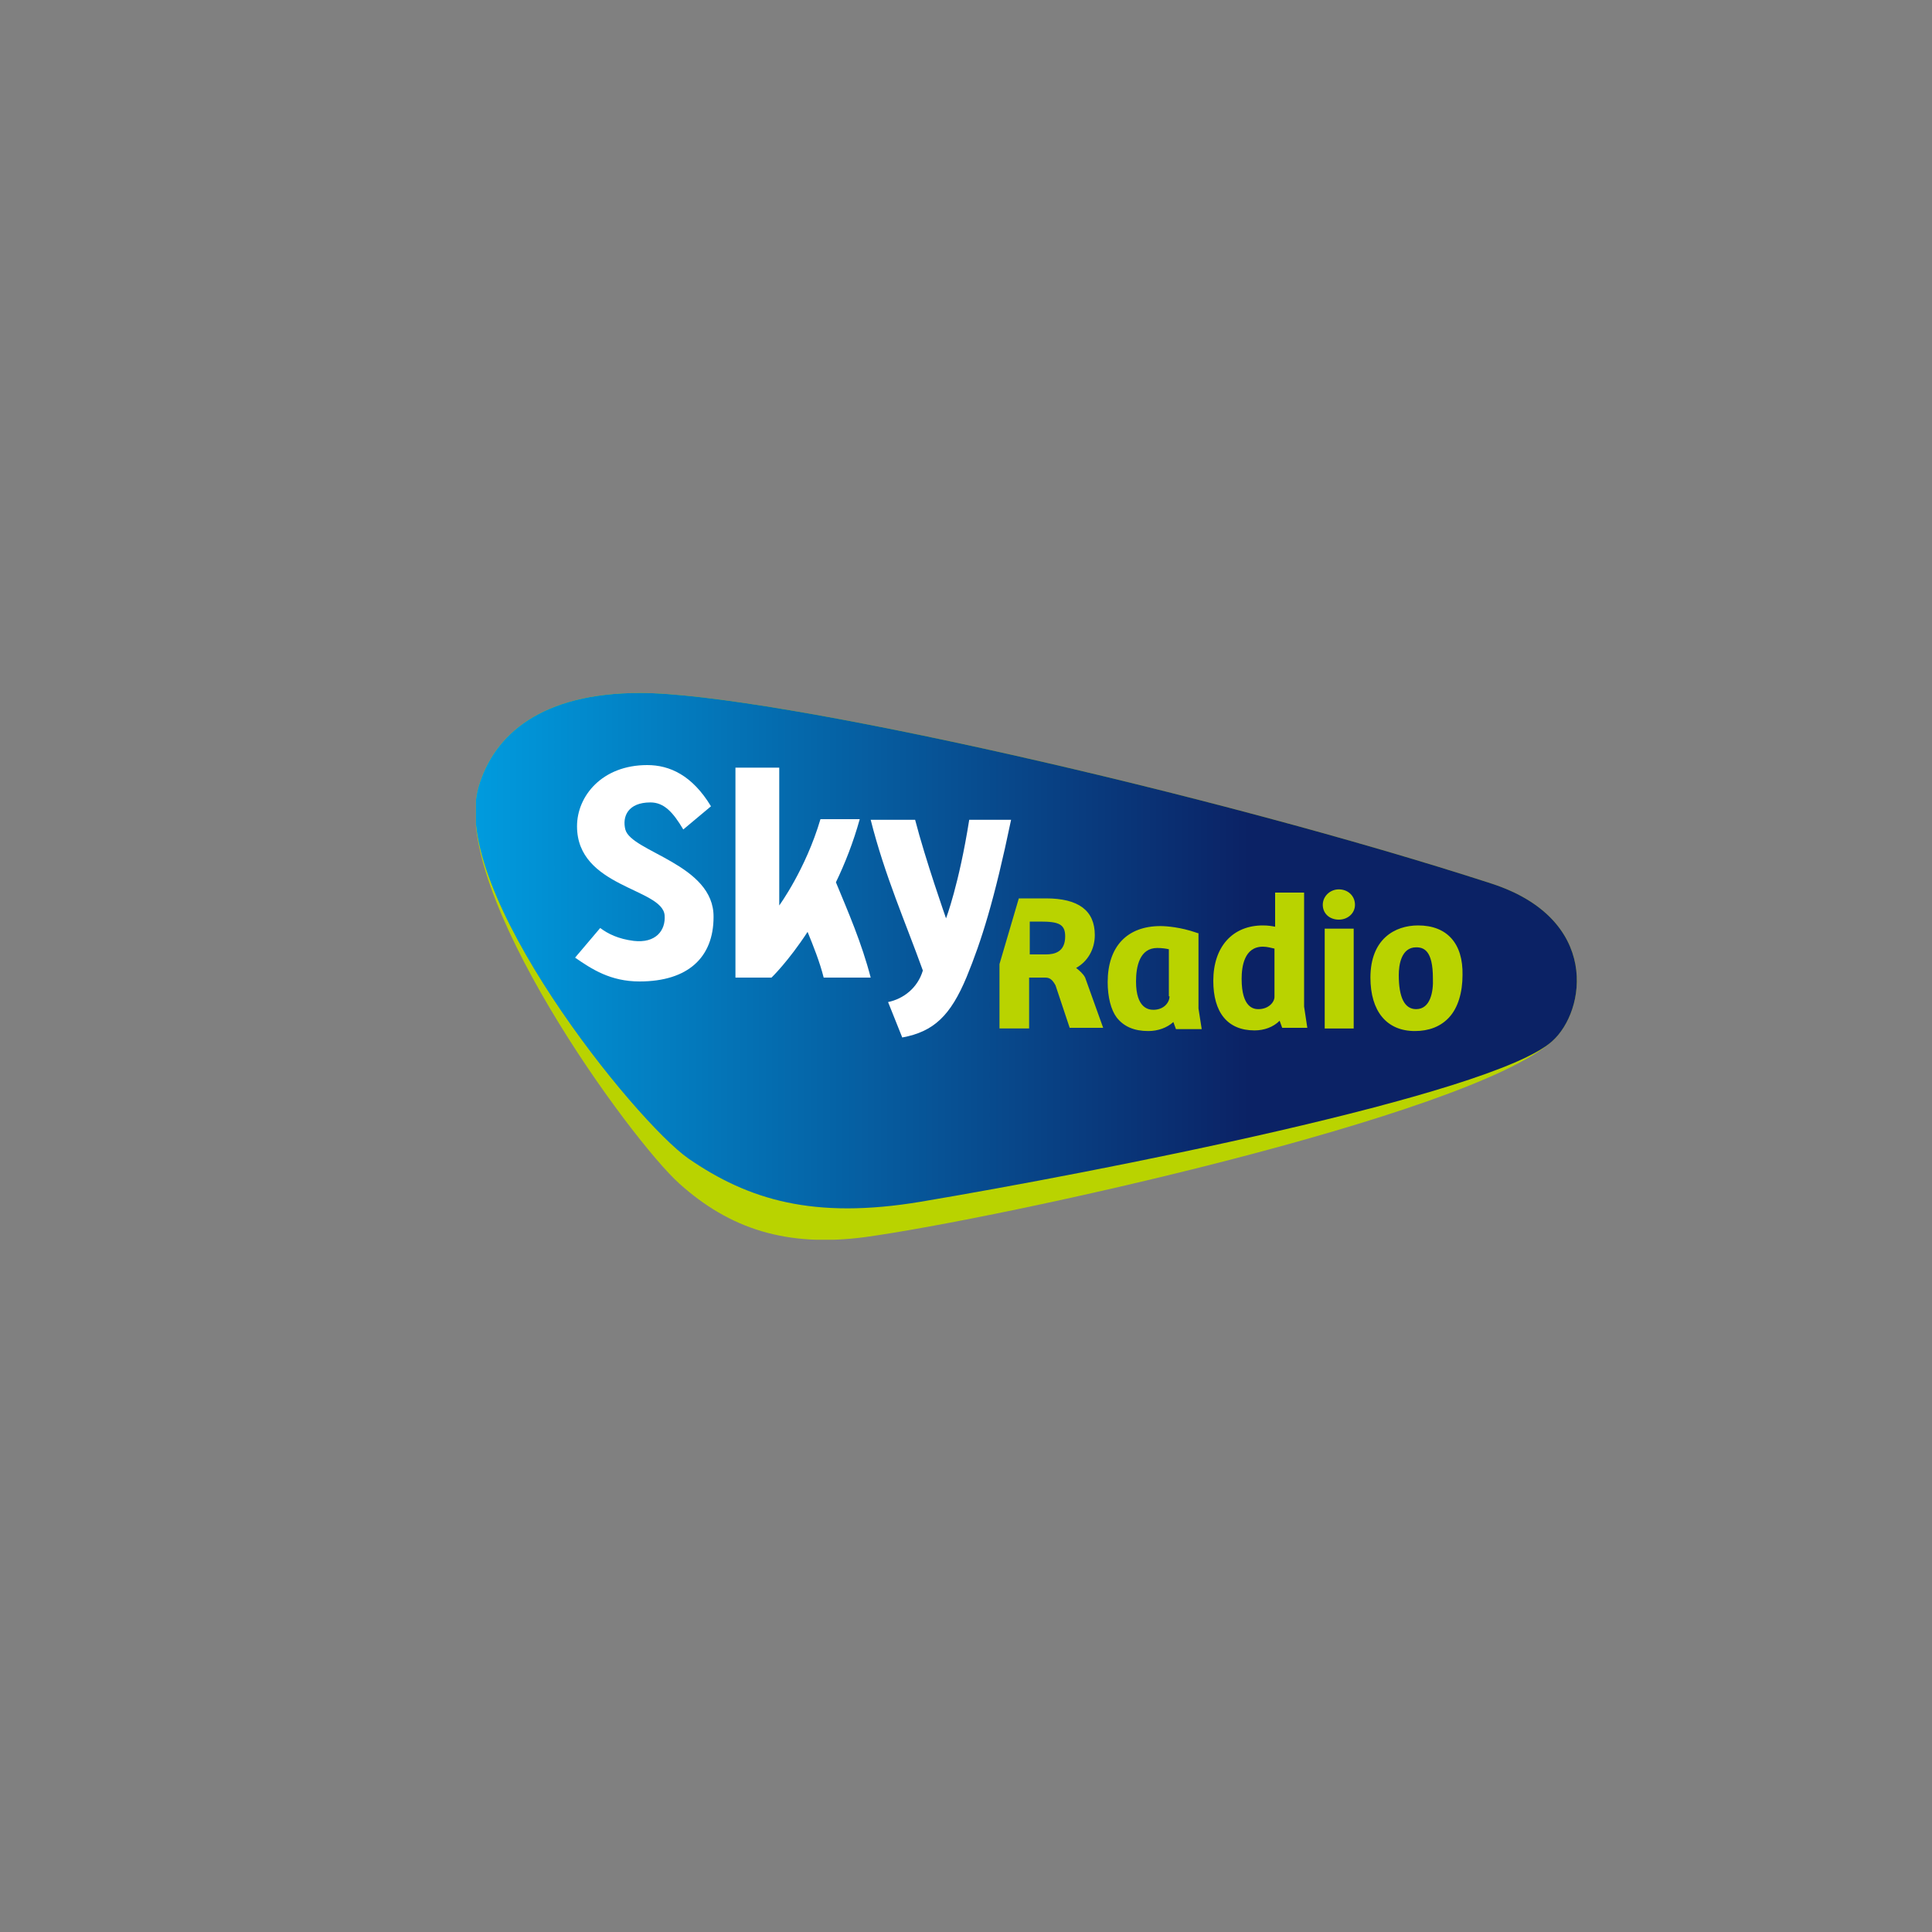 <?xml version="1.0" encoding="utf-8"?>
<!-- Generator: Adobe Illustrator 18.0.0, SVG Export Plug-In . SVG Version: 6.00 Build 0)  -->
<!DOCTYPE svg PUBLIC "-//W3C//DTD SVG 1.1//EN" "http://www.w3.org/Graphics/SVG/1.1/DTD/svg11.dtd">
<svg version="1.1" id="Laag_1" xmlns="http://www.w3.org/2000/svg" xmlns:xlink="http://www.w3.org/1999/xlink" x="0px" y="0px"
	 viewBox="0 0 300 300" enable-background="new 0 0 300 300" xml:space="preserve">
<rect x="0" y="0" width="300" height="300" fill="#808080" stroke="none"/>
<g display="none">
	<path display="inline" fill-rule="evenodd" clip-rule="evenodd" fill="#171C21" d="M207.3,137.7c2.8-2.9,4-7,4-11
		c0-3.4-1.1-6.6-3.5-9c-0.7-0.7-1.5-1.4-2.4-2c2.5-1.6,4.3-3.9,5-6.8c0.8-3.2,0.4-6.8-1.1-9.8c-2.7-5.7-8.9-8.6-15-8.6
		c-3.4,0-6.9,0.8-9.8,2.7c-3,1.9-5.1,4.8-6.1,8.2c-0.8,3-0.8,6.4,0.4,9.2c0.9,2.1,2.5,3.7,4.4,4.9c-2.4,1.6-4.3,3.8-5.2,6.5
		c-1.2,3.5-0.9,7.7,0.5,11.1c1.3,3.3,3.9,5.8,7,7.3c3.8,1.8,8.2,2.3,12.4,1.6c1.8-0.3,3.5-0.8,5.1-1.6c0.8-0.4,1.6-0.8,2.3-1.3
		C206,138.9,206.6,138.3,207.3,137.7L207.3,137.7z M199.5,127.2c-0.1,1.7-0.9,3.2-2.4,4c-1.4,0.8-3.3,0.9-4.8,0.3
		c-3.1-1.1-4-5.2-2.5-7.9c1.2-2.2,3.9-3.1,6.3-2.3C198.5,122.3,199.7,124.7,199.5,127.2L199.5,127.2z M191,102.4
		c1.4-1.3,3.7-1.6,5.4-0.7c1.6,0.8,2.4,2.3,2.5,4c0.1,1.4-0.3,2.8-1.3,3.8c-1.2,1.2-3,1.6-4.5,1.2c-1.6-0.4-2.8-1.6-3.3-3.2
		C189.3,105.8,189.7,103.7,191,102.4L191,102.4z"/>
	<path display="inline" fill-rule="evenodd" clip-rule="evenodd" fill="#7DC242" d="M145.3,180.6c0,16.1-13.1,29.2-29.2,29.2
		c-16.2,0-29.2-13.1-29.2-29.2c0-16.2,13.1-29.2,29.2-29.2C132.3,151.3,145.3,164.4,145.3,180.6L145.3,180.6z"/>
	<path display="inline" fill-rule="evenodd" clip-rule="evenodd" fill="#442580" d="M212.7,180.6c0,16.1-13.1,29.2-29.2,29.2
		c-16.1,0-29.2-13.1-29.2-29.2c0-16.2,13.1-29.2,29.2-29.2C199.6,151.3,212.7,164.4,212.7,180.6L212.7,180.6z"/>
	<path display="inline" fill-rule="evenodd" clip-rule="evenodd" fill="#171C21" d="M100.8,134.7l-4.4,2.3v1h4.4v2.9h-12v-4.7
		c0-2.7,1.9-4.1,3.8-4.1c1.6,0,2.6,1,3.1,1.9l5-2.6V134.7L100.8,134.7z M91.5,136.3v1.7h2.4v-1.7c0-0.8-0.6-1.3-1.2-1.3
		C92.1,135,91.5,135.5,91.5,136.3L91.5,136.3z"/>
	<path display="inline" fill-rule="evenodd" clip-rule="evenodd" fill="#171C21" d="M100.8,122.5l-1.8,0.6v4.3l1.8,0.6v2.7l-12-4.4
		v-2.3l12-4.3V122.5L100.8,122.5z M93.1,125.3l3.5,1.2v-2.5L93.1,125.3L93.1,125.3z"/>
	<polygon display="inline" fill-rule="evenodd" clip-rule="evenodd" fill="#171C21" points="100.8,107.5 88.8,107.5 88.8,104.6 
		100.8,104.6 100.8,107.5 	"/>
	<path display="inline" fill-rule="evenodd" clip-rule="evenodd" fill="#171C21" d="M88.8,119v-3.6c0-1.3,0-3.7,2.2-5.3
		c1.1-0.8,2.4-1.1,3.7-1.1c3.3,0,6,1.6,6,6.2v3.9H88.8L88.8,119z M98.1,116v-1.1c0-2.3-1.6-2.9-3.3-2.9c-0.7,0-1.5,0.1-2.2,0.6
		c-0.5,0.4-1.1,1-1.1,2.3v1.1H98.1L98.1,116z"/>
	<path display="inline" fill-rule="evenodd" clip-rule="evenodd" fill="#171C21" d="M88.7,97.2c0-3.6,2.8-6.2,6.1-6.2
		c3.2,0,6.1,2.6,6.1,6.2c0,3.7-2.9,6.1-5.9,6.1c-0.8,0-1.6-0.1-2.5-0.5C90.9,102.3,88.7,100.4,88.7,97.2L88.7,97.2z M98.3,97.1
		c0-2.2-2-3.2-3.5-3.2c-1.6,0-3.5,1-3.5,3.2c0,2.1,1.8,3.3,3.5,3.3C96.6,100.4,98.3,99.2,98.3,97.1L98.3,97.1z"/>
	<path display="inline" fill-rule="evenodd" clip-rule="evenodd" fill="#171C21" d="M133.1,111.1c-2.1-2.1-5.5-3.6-9.9-3.6
		c-3.2,0-4.7,0.6-5.7,1.4l0.8-7.7h19V91h-28.6l-2.9,26.4l11.2,2.1c0.7-1.1,2-2.4,4.3-2.4c2.9,0,5.3,1.9,5.3,7.5c0,3-0.8,4.9-1.9,6
		c-0.9,0.9-2,1.3-3.5,1.3c-2.9,0-4.6-1.8-5.1-4.9h-11.5c0.3,3.6,0.9,7.6,4.4,11.1c2.2,2.2,6.4,4.5,12.1,4.5s9.6-2.2,11.8-4.4
		c3.8-3.8,4.7-7.3,4.7-13.5C137.8,119.9,137.3,115.3,133.1,111.1L133.1,111.1z"/>
	<path display="inline" fill-rule="evenodd" clip-rule="evenodd" fill="#171C21" d="M168.6,115.7c2.6-1.6,5.3-4.4,5.3-10
		c0-8.8-7-15.1-16.4-15.1c-9.1,0-16.4,5.8-16.4,15.4h11.8c0-3.1,2.2-4.8,4.7-4.8c2.4,0,4.7,1.7,4.7,4.9c0,2.3-1.4,4.8-4.9,4.8h-4.4
		v10.2h4.4c3.2,0,5.5,2.3,5.5,5.4c0,3.7-2.2,5.5-5.2,5.5c-2.8,0-5-1.7-5.2-4.9h-11.8c0.2,11.1,8.6,15.5,17,15.5c9,0,17-5,17-15.7
		C174.5,120.7,171.4,117.7,168.6,115.7L168.6,115.7z"/>
</g>
<g display="none">
	<polygon display="inline" fill-rule="evenodd" clip-rule="evenodd" fill="#484B4C" points="178.3,135 178.3,165.6 170.3,165.6 
		170.3,135 178.3,135 	"/>
	<path display="inline" fill-rule="evenodd" clip-rule="evenodd" fill="#484B4C" d="M199.4,165.6V149c0-5.5-1.9-7.1-5.2-7.1
		c-3.3,0-5.2,1.6-5.2,6.9v16.7h-8V135h8v2c1.4-1.5,4-2.7,7.2-2.7c7.8,0,11.3,5.4,11.3,14v17.3H199.4L199.4,165.6z"/>
	<path display="inline" fill-rule="evenodd" clip-rule="evenodd" fill="#484B4C" d="M167.4,134.3c-2.9,0-4.9,1.2-6.3,2.7v-2h-8v6.1
		c-2.9-4-7.6-6.7-13-6.7c-3.5,0-6.7,1.1-9.4,3l0.9-2.4H123l-5,14.7c-0.8,2.4-1.6,5.2-2,6.7c-0.3-1.5-1.2-4.4-2-6.7l-5-14.7h-8.9
		l11.9,30.6l-4.1,10.8h7.9l8.6-22.6c1.6,7.2,7.9,12.5,15.6,12.5c5.4,0,10.1-2.6,13-6.7v6h8V149c0-5.3,2-6.6,5.2-6.6
		c0.6,0,1.2,0.1,1.7,0.3v-8.3C167.8,134.3,167.6,134.3,167.4,134.3L167.4,134.3z M140.1,159.1c-4.9,0-8.8-3.9-8.8-8.8
		c0-4.9,3.9-8.8,8.8-8.8c4.9,0,8.8,3.9,8.8,8.8C148.9,155.1,145,159.1,140.1,159.1L140.1,159.1z"/>
	<path display="inline" fill-rule="evenodd" clip-rule="evenodd" fill="#484B4C" d="M192.1,116h3.3l1.6,3.5c0.8,1.7,1.4,3.2,1.6,3.9
		c0.2-0.7,0.8-2.2,1.6-3.9l1.6-3.5h3.3v13.1h-3.4V126c0-1.3,0-2.5,0.1-3.5c-0.4,1-1.1,2.5-1.5,3.4l-1.7,3.6l-1.7-3.6
		c-0.4-0.9-1.1-2.4-1.5-3.4c0.1,1,0.1,2.2,0.1,3.5v3.1h-3.4V116L192.1,116z"/>
	<polygon display="inline" fill-rule="evenodd" clip-rule="evenodd" fill="#484B4C" points="181,116 191.3,116 191.3,119.1 
		184.6,119.1 184.6,120.9 188.6,120.9 188.6,124 184.6,124 184.6,129.1 181,129.1 181,116 	"/>
	<path display="inline" fill-rule="evenodd" clip-rule="evenodd" fill="#484B4C" d="M154,72.8c-42.8,0-77.5,34.8-77.5,77.6
		c0,42.8,34.8,77.5,77.5,77.5c42.8,0,77.5-34.8,77.5-77.5C231.5,107.6,196.7,72.8,154,72.8L154,72.8z M154.2,220
		c-38.4,0.1-69.7-31.1-69.8-69.4c-0.1-38.4,31.1-69.7,69.5-69.8c38.4-0.1,69.7,31.1,69.8,69.4C223.7,188.6,192.5,219.9,154.2,220
		L154.2,220z"/>
	<path display="inline" fill-rule="evenodd" clip-rule="evenodd" fill="#FFFFFF" d="M140.1,159.1c-4.9,0-8.8-3.9-8.8-8.8
		c0-4.9,3.9-8.8,8.8-8.8c4.9,0,8.8,3.9,8.8,8.8C148.9,155.1,145,159.1,140.1,159.1L140.1,159.1z"/>
</g>
<g display="none">
	<path display="inline" fill="#808080" d="M88.7,125.1h-13v52.7h14.1c0,0,0-27.5-0.4-29.5c0,0,7.6,11.8,20.6,29.4h11.9v-52.6h-14
		c0,0,0.2,25.2,0.4,27.7C108.3,152.8,104.5,145.8,88.7,125.1L88.7,125.1z"/>
	<path display="inline" fill="#BE1E2D" d="M184.6,151.4c0,15.2-12.4,27.6-27.6,27.6c-15.2,0-27.6-12.4-27.6-27.6
		c0-15.2,12.4-27.6,27.6-27.6C172.3,123.8,184.6,136.2,184.6,151.4L184.6,151.4z M156.9,137.8c-7.5,0-13.6,6.1-13.6,13.6
		c0,7.5,6.1,13.6,13.6,13.6c7.5,0,13.6-6.1,13.6-13.6C170.5,143.8,164.4,137.8,156.9,137.8L156.9,137.8z"/>
	<path display="inline" fill="#808080" d="M231.7,130.4l-7.1,11.5c0,0-6-5-14.6-5c-6,0-5.5,2.8-5.5,3.2c0,0.4-0.5,2.6,9.9,4.9
		c10.4,2.2,18,6,17.9,17.1c-0.1,10.8-8.3,16.7-21.9,16.7s-21.9-6.5-21.9-6.5l6.9-11.3c0,0,7,5.1,15.9,5.2c6.9,0.1,6.5-3,6.5-3
		c0-2.6-3.2-4.1-12.7-6.1c-9.5-2-15.3-6.9-15.3-15.1c0-8.7,5.2-17.6,20.8-17.6C224.1,124.2,231.7,130.4,231.7,130.4L231.7,130.4z"/>
</g>
<g display="none">
	<path display="inline" d="M90.4,146.3v-7.6c0-0.3-0.3-0.6-0.6-0.6c-1.7,0-4.8,0-4.8,0c-8.4,0-12.1,5.8-12.1,11.5v17
		c0,0.3,0.3,0.6,0.6,0.6c1.8,0,7.4,0,9.6,0c0.3,0,0.6-0.3,0.6-0.6v-16c0-2.3,1.4-3.7,3.7-3.7c0,0,1.4,0,2.6,0
		C90.2,146.8,90.4,146.6,90.4,146.3"/>
	<path display="inline" d="M141.7,176.2c-1.3-1.3-2.3-2.3-3.5-4.3l0,0c-0.9-1.6-1.4-4.1-1.4-7.4v-40.9c0-0.3-0.3-0.7-0.6-0.6
		l-9.8,3.4c0,0,0,0,0,0c-0.3,0.1-0.5,0.3-0.5,0.6l0,38c0,3.5,0.2,7.6,2.2,10.9c1.6,2.8,4.1,5.2,6.4,7.6c0.2,0.2,0.6,0.2,0.8,0
		c1.5-1.5,5-5,6.4-6.4C141.9,176.8,141.9,176.5,141.7,176.2"/>
	<path display="inline" d="M117.1,138.1h-4.7h-0.8c-0.3,0-0.6-0.3-0.6-0.6v-8.2c0-0.3-0.3-0.7-0.6-0.6v0l-9.1,3.3
		c-0.2,0.1-0.4,0.3-0.4,0.5l-0.1,5l0,0c0,0.3-0.3,0.6-0.6,0.6h-1.1h-2.3c-0.3,0-0.6,0.3-0.6,0.6v7.6c0,0.3,0.3,0.6,0.6,0.6h2.7
		c0.3,0,0.6,0.3,0.6,0.6l0,0V158c0,0,0,0,0,0c0,0,0,0,0,0.1c0,6.8,3.7,12.8,9.1,15.8c0.2,0.1,0.5,0.1,0.7-0.1l6-5.9
		c0.2-0.2,0.2-0.6,0-0.8l0,0c-2.8-2.2-4.7-5.5-4.9-9.3c0-0.1,0-4.7,0-10.3c0-0.3,0.2-0.5,0.4-0.6h5.7v0c0.3,0,0.6-0.3,0.6-0.6v-7.5
		C117.7,138.4,117.4,138.1,117.1,138.1"/>
	<path display="inline" fill="#FF893D" d="M235.3,134.8c0-3.5-0.2-7.6-2.2-10.9c-1.6-2.8-4.1-5.2-6.4-7.6c-0.2-0.2-0.6-0.2-0.8,0
		c-1.5,1.5-5,5-6.4,6.4c-0.2,0.2-0.2,0.6,0,0.8c1.3,1.3,2.3,2.3,3.5,4.3l0,0c0.9,1.6,1.4,4.1,1.4,7.4v29.4c0,3.3-0.5,5.8-1.4,7.4
		l0,0c-1.2,2-2.2,3-3.5,4.3c-0.2,0.2-0.2,0.6,0,0.8c1.4,1.4,4.9,4.9,6.4,6.4c0.2,0.2,0.6,0.2,0.8,0c2.4-2.3,4.8-4.8,6.4-7.6
		c2-3.3,2.2-7.3,2.2-10.9V134.8"/>
	<path display="inline" fill="#FF893D" d="M160.8,125.7c-6.3,0-9,4.3-9,8.6c0,0,0,3.1,0,3.8c0,0-2.7,0-2.7,0c-0.2,0-0.4,0.2-0.4,0.4
		v6c0,0.2,0.2,0.4,0.4,0.4c0,0,2,0,2.7,0c0,0.8,0,21.9,0,21.9c0,0.2,0.2,0.4,0.4,0.4h8c0.2,0,0.4-0.2,0.4-0.4c0,0,0-21.1,0-21.9
		c0.7,0,4.5,0,4.5,0c0.2,0,0.4-0.2,0.4-0.4v-6c0-0.2-0.2-0.4-0.4-0.4c0,0-3.7,0-4.5,0c0-0.7,0-3.1,0-3.1c0-1.2,0.6-1.8,1.8-1.8h2.7
		c0.2,0,0.4-0.2,0.4-0.4v-6.6c0-0.2-0.2-0.4-0.4-0.4H160.8"/>
	<path display="inline" fill="#FF893D" d="M192.8,140.8L192.8,140.8C192.8,140.8,192.8,140.8,192.8,140.8L192.8,140.8z M192.8,140.8
		L192.8,140.8c-1.8-2.1-4.1-3.1-7.1-3.1c-2.5,0-5.1,1-6.8,2.7l0,0c0-0.9,0-2,0-2c0-0.2-0.2-0.4-0.4-0.4h-7.8c-0.2,0-0.4,0.2-0.4,0.4
		v28.3c0,0.2,0.2,0.4,0.4,0.4h8c0.2,0,0.4-0.2,0.4-0.4v-17c0-3,1.8-4,3.6-4c1.7,0,3.6,1.1,3.6,4v17c0,0.2,0.2,0.4,0.4,0.4h8
		c0.2,0,0.4-0.2,0.4-0.4v-17c0-3,1.8-4,3.6-4c1.7,0,3.6,1.1,3.6,4v17c0,0.2,0.2,0.4,0.4,0.4h8c0.2,0,0.4-0.2,0.4-0.4v-18.2
		c0-3.6-1-6.1-3.2-8.3c-1.5-1.5-4.2-2.5-7-2.5C197.6,137.8,195.3,138.6,192.8,140.8"/>
</g>
<g display="none">
	<path display="inline" fill="#535C66" d="M120.2,118.8L94.4,124v10.1l25.8-5.3V118.8L120.2,118.8L120.2,118.8z M169,118.8
		l-25.7,5.3v10.1l25.7-5.3V118.8L169,118.8L169,118.8z M204.3,134.4c-4.9,0-9.1,2-11.3,4.3v-4.3h-12.3v20c-2.4-11.4-12.6-20-24.7-20
		c-11.7,0-21.5,7.9-24.4,18.7c-2.9-10.8-12.7-18.7-24.4-18.7c-14,0-25.3,11.3-25.3,25.3c0,14,11.3,25.3,25.3,25.3
		c11.3,0,20.8-7.4,24.1-17.5h-12.4c-2.5,3.7-6.7,6.1-11.5,6.1c-5.9,0-10.9-3.7-12.9-8.8l36.7,0c2.3,11.6,12.6,20.3,24.8,20.3
		c11.3,0,20.8-7.4,24.1-17.5h-12.4c-2.5,3.7-6.7,6.1-11.5,6.1c-5.9,0-10.9-3.7-12.9-8.8l37.4,0V185H193v-27.1
		c0-7.8,5.5-11.2,10.6-11.2c5.6,0.3,8.9,4.7,8.9,11.5V185h12.3v-28C224.8,143.1,216.3,134.4,204.3,134.4L204.3,134.4L204.3,134.4z
		 M94.5,154.7c2-5.1,7-8.8,12.9-8.8c5.8,0,10.9,3.6,12.9,8.8H94.5L94.5,154.7L94.5,154.7z M143.3,154.7c2-5.1,7-8.8,12.9-8.8
		c5.8,0,10.9,3.6,12.9,8.8H143.3L143.3,154.7L143.3,154.7z"/>
</g>
<g>
	<g>
		<defs>
			<rect id="SVGID_1_" x="73.9" y="107.4" width="171.1" height="85.1"/>
		</defs>
		<clipPath id="SVGID_2_">
			<use xlink:href="#SVGID_1_"  overflow="visible"/>
		</clipPath>
		<g clip-path="url(#SVGID_2_)">
			<defs>
				<rect id="SVGID_3_" x="73.9" y="107.6" width="171" height="84.9"/>
			</defs>
			<clipPath id="SVGID_4_">
				<use xlink:href="#SVGID_3_"  overflow="visible"/>
			</clipPath>
			<path clip-path="url(#SVGID_4_)" fill="#B9D300" d="M99.4,107.6c-15.3,0-22.7,6.4-25.1,14.6c-4.6,16.1,23.7,54.9,31.2,61.6
				c7.8,7,16.6,9.9,28.8,8.3c21-2.9,93.5-18.7,106.7-30.4c5.3-4.7,7.5-19-9.4-24.5C189.1,123.4,119.7,107.6,99.4,107.6"/>
		</g>
		<g clip-path="url(#SVGID_2_)">
			<defs>
				<path id="SVGID_5_" d="M99.4,107.6c-15.3,0-22.7,6.4-25.1,14.6c-4.6,16.1,24.3,51.9,32.6,57.7c9.3,6.4,19.4,9.5,36.1,6.7
					c26.7-4.5,88.6-16.5,98-24.9c5.3-4.7,7.5-19-9.4-24.5C189.1,123.4,119.7,107.6,99.4,107.6"/>
			</defs>
			<clipPath id="SVGID_6_">
				<use xlink:href="#SVGID_5_"  overflow="visible"/>
			</clipPath>
			<g clip-path="url(#SVGID_6_)">
				<defs>
					<rect id="SVGID_7_" x="73.9" y="107.6" width="171" height="84.9"/>
				</defs>
				<clipPath id="SVGID_8_">
					<use xlink:href="#SVGID_7_"  overflow="visible"/>
				</clipPath>
				
					<linearGradient id="SVGID_9_" gradientUnits="userSpaceOnUse" x1="58.02" y1="291.381" x2="58.242" y2="291.381" gradientTransform="matrix(771.482 0 0 -771.482 -44687.91 224944.953)">
					<stop  offset="0" style="stop-color:#009DE0"/>
					<stop  offset="0.7" style="stop-color:#0B2265"/>
					<stop  offset="1" style="stop-color:#0B2265"/>
				</linearGradient>
				<rect x="73.9" y="107.6" clip-path="url(#SVGID_8_)" fill="url(#SVGID_9_)" width="171" height="84.9"/>
			</g>
		</g>
		<path clip-path="url(#SVGID_2_)" fill="#FFFFFF" d="M157,127.3c-2.6,12.5-4.6,18.8-6.9,24.4c-2.5,6-5.1,8.5-10,9.4
			c0,0-2.2-5.5-2.2-5.5c2.4-0.5,4.6-2.2,5.4-4.9c-2.7-7.5-5.9-14.7-8.1-23.4h6.9c1.6,6.2,4.8,15.3,4.8,15.3s2-5.2,3.6-15.3H157
			 M97.1,128.8c-0.5-2,0.4-4.2,3.9-4.2c2.1,0,3.5,1.5,5.1,4.2c1.3-1.1,3.1-2.6,4.3-3.6c-2.9-4.8-6.4-6.4-9.9-6.4
			c-7,0-10.9,4.8-10.9,9.5c0,9.5,13.2,9.6,13.6,13.8c0.2,2.4-1.4,4.4-4.8,4c-2.4-0.3-4-1.1-5.2-2l-3.9,4.6c2.6,1.8,5.5,3.7,10,3.7
			c7.6,0,11.5-3.8,11.5-10C110.9,134.2,98,132.3,97.1,128.8z M135.2,151.8c-1.4-5.4-3.5-10.2-5.4-14.8c1.4-2.9,2.7-6.2,3.7-9.8h-6.1
			c-2.3,7.8-6.4,13.4-6.4,13.4v-21.4h-6.8v32.6h5.6c0,0,2.6-2.5,5.6-7.1c0.9,2.2,1.9,4.7,2.5,7.1H135.2z"/>
		<path clip-path="url(#SVGID_2_)" fill="#B9D300" d="M186,144.9l-0.3-0.1c-2.3-0.8-4.5-1-5.5-1c-5.2,0-8.2,3.2-8.2,8.7
			c0,2.3,0.5,4.3,1.4,5.5c1.1,1.4,2.7,2.1,4.9,2.1c1.5,0,2.9-0.5,3.9-1.4l0.4,1.1h4l-0.5-3.2V144.9 M181.6,154.7
			c0,1-0.9,2.1-2.5,2.1c-0.7,0-2.7-0.2-2.7-4.4c0-2.4,0.6-5.2,3.3-5.2c0.7,0,1.4,0.1,1.8,0.2V154.7z M167.1,150.3
			c1.8-1,2.9-2.9,2.9-5.1c0-3.8-2.5-5.7-7.6-5.7h-4.2l-3,10.2v10h4.6v-7.9h2.5c0.7,0,1.1,0.3,1.6,1.2l2.2,6.6h5.2l-2.8-7.8
			C168.2,151.2,167.6,150.7,167.1,150.3z M162.4,148.2h-2.5v-5.1h1.6c2.9,0,3.9,0.4,3.9,2.3C165.4,147.8,163.8,148.2,162.4,148.2z
			 M220.2,143.7c-3.6,0-7.4,2.1-7.4,8.1c0,5.2,2.5,8.3,6.9,8.3c2.2,0,4-0.7,5.3-2.1c1.4-1.5,2.1-3.9,2.1-6.6
			C227.2,146.5,224.7,143.7,220.2,143.7z M219.9,156.7c-1.8,0-2.7-1.8-2.7-5.3c0-1.6,0.4-4.3,2.7-4.3c1.2,0,2.6,0.5,2.6,4.8
			C222.6,154,222.1,156.7,219.9,156.7z M202.4,138.6h-4.4v5.3c-0.5-0.1-1.1-0.2-1.9-0.2c-4.7,0-7.7,3.3-7.7,8.6
			c0,4.9,2.2,7.7,6.4,7.7c1.5,0,2.9-0.5,3.9-1.5l0.4,1.1h3.9l-0.5-3.3V138.6z M197.9,154.8c0,0.8-0.9,1.9-2.5,1.9
			c-0.7,0-2.6-0.2-2.6-4.7c0-1.9,0.4-5,3.3-5c0.7,0,1.3,0.2,1.8,0.3V154.8z M210.4,140.5c0,1.3-1.1,2.3-2.5,2.3
			c-1.5,0-2.5-1-2.5-2.3c0-1.3,1.1-2.4,2.5-2.4C209.3,138.1,210.4,139.1,210.4,140.5z M205.7,144.2h4.5v15.5h-4.5V144.2z"/>
	</g>
</g>
</svg>
